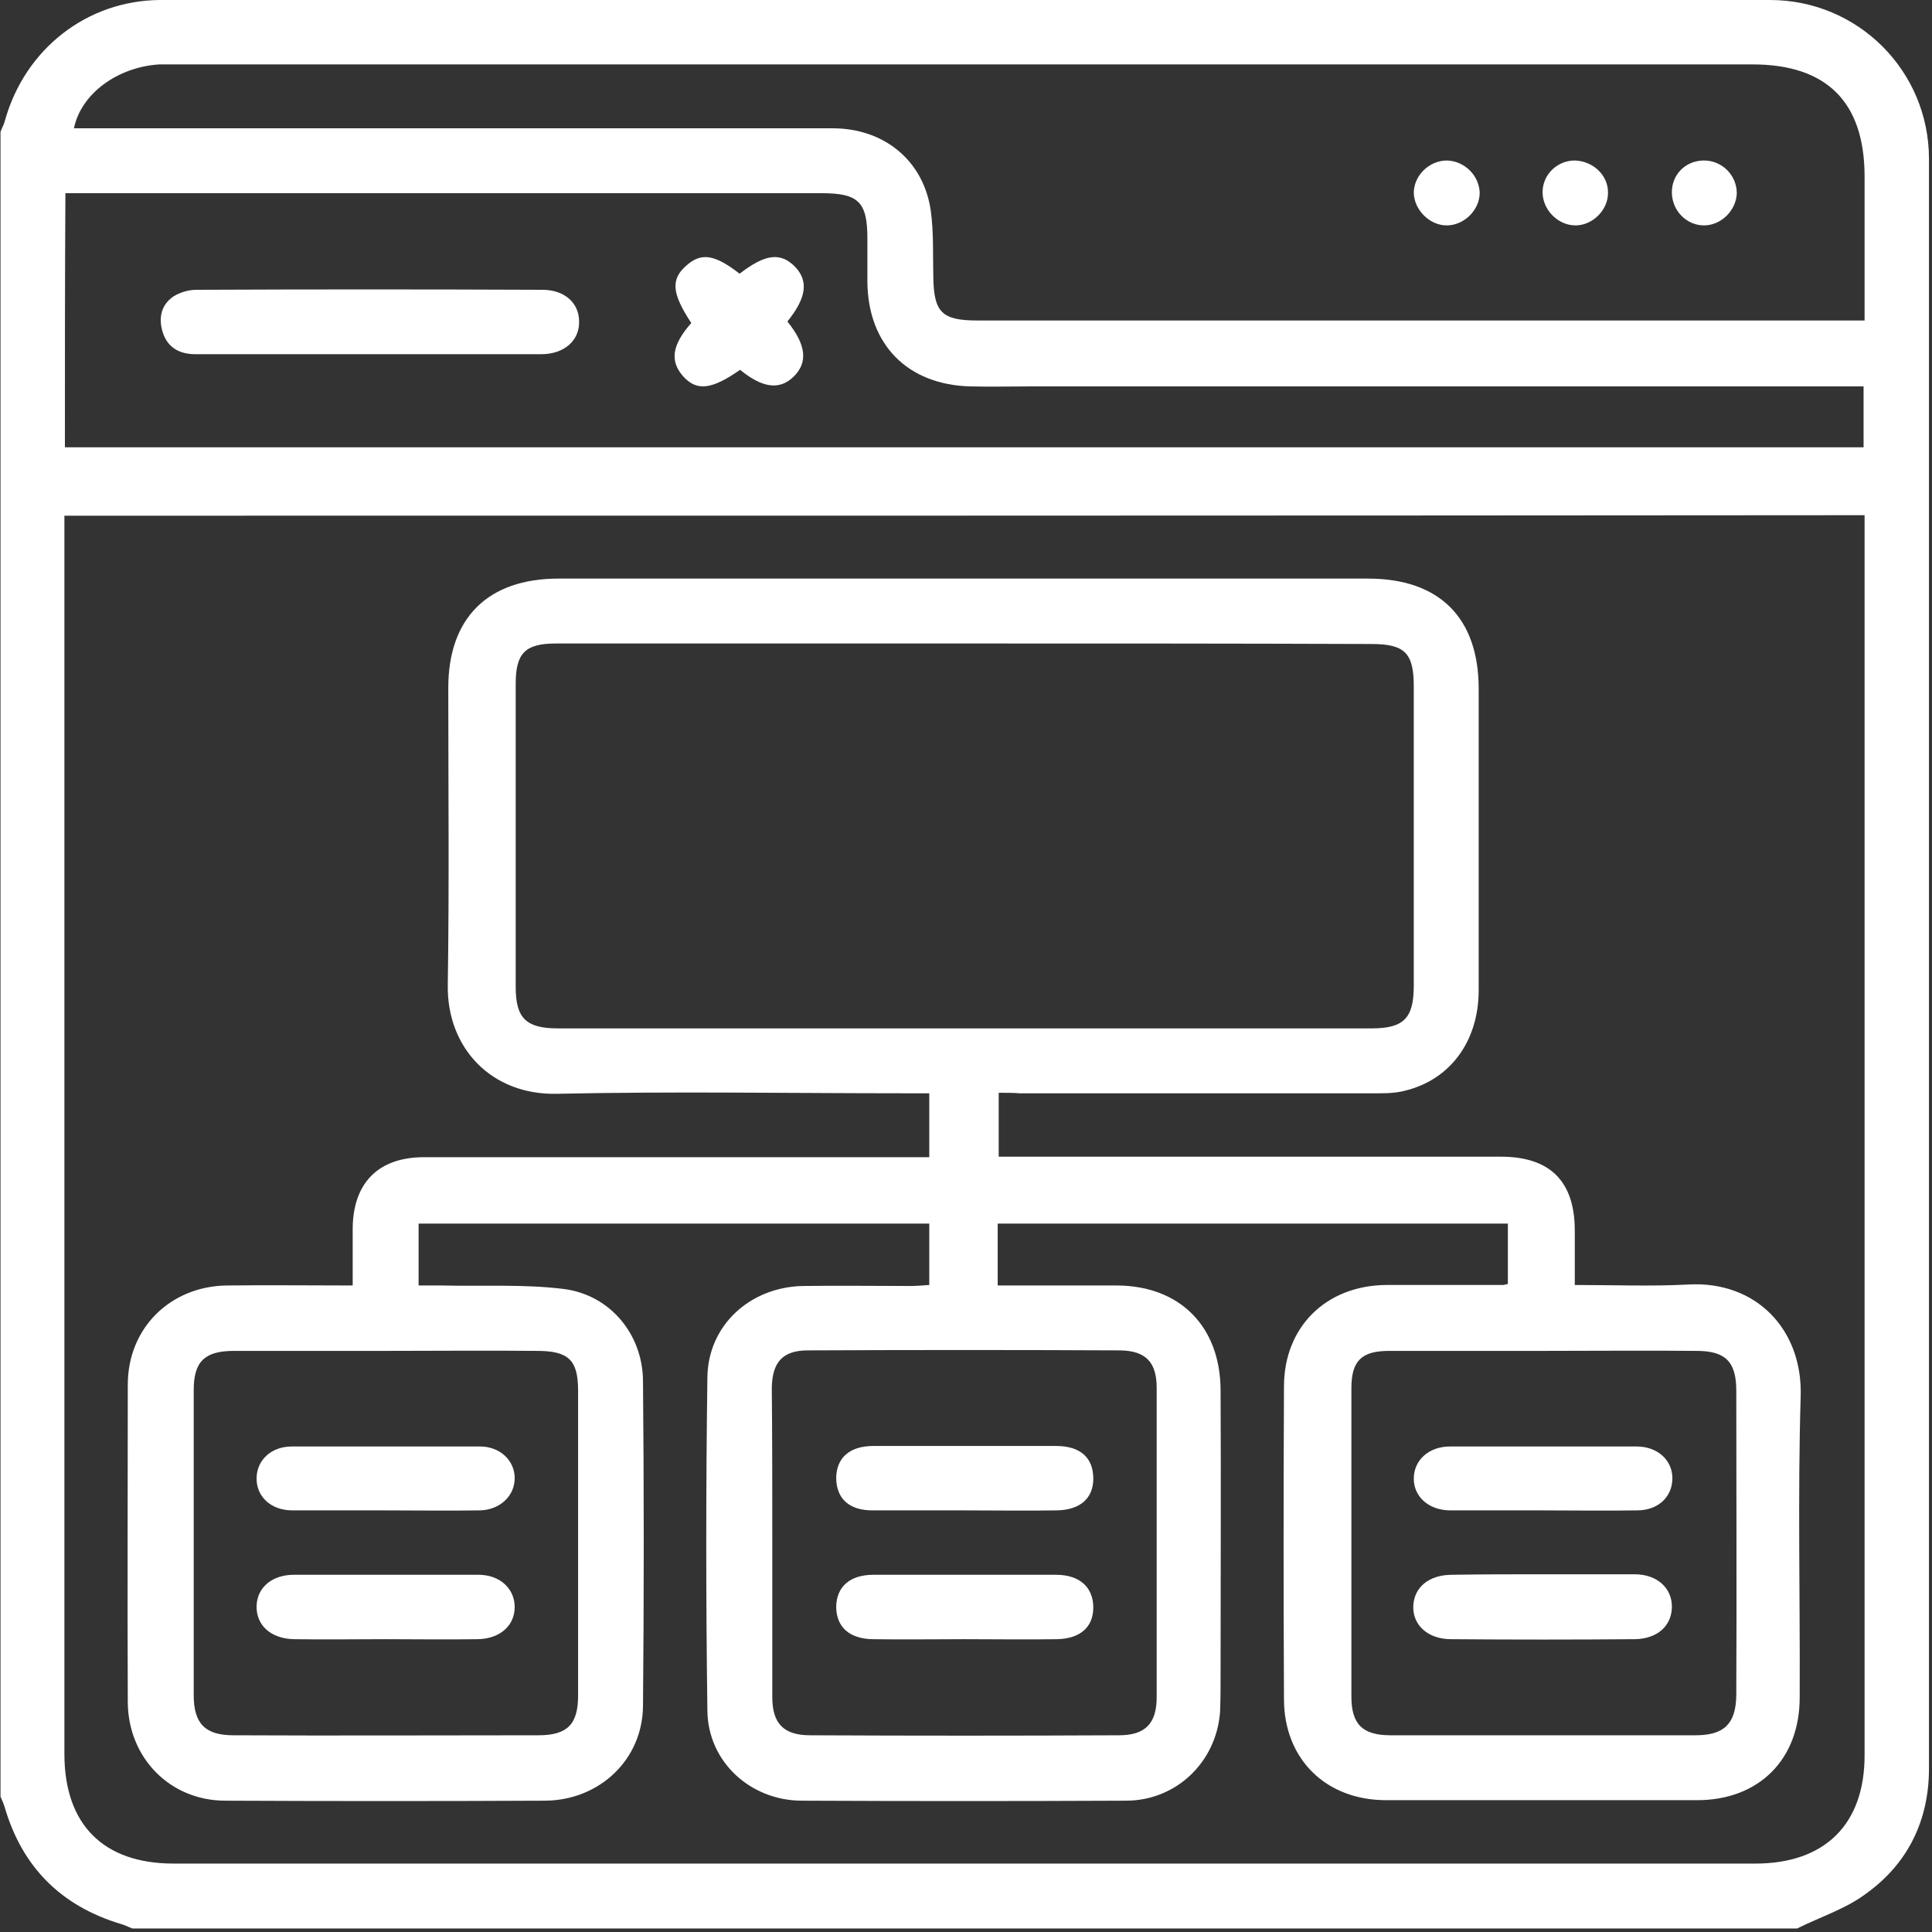 <?xml version="1.0" encoding="UTF-8"?> <svg xmlns="http://www.w3.org/2000/svg" width="384" height="384" viewBox="0 0 384 384" fill="none"><rect x="0" y="0" width="384" height="384" fill="#333333" stroke="none"/><path d="M357.2 383.3C246.9 383.3 136.6 383.3 26.3 383.3C25.5 383 24.8 382.6 24 382.4C12.1 378.8 4.4 371.1 0.9 359.1C0.7 358.4 0.4 357.8 0.1 357.1C0.1 246.8 0.1 136.5 0.1 26.2C0.4 25.4 0.8 24.7 1 23.9C5 9.7 17.3 0.1 31.8 0C138.5 0 245.1 0 351.8 0C369.3 0 383.4 14.1 383.4 31.6C383.4 138.2 383.4 244.9 383.4 351.5C383.4 361.7 379.3 370.3 371 376.3C366.9 379.4 361.8 381 357.2 383.3ZM12.8 102.5C12.8 104.2 12.8 105.6 12.8 106.9C12.8 187.5 12.8 268.1 12.8 348.6C12.8 362.6 20.5 370.4 34.5 370.4C139.3 370.4 244.1 370.4 348.9 370.4C362.7 370.4 370.6 362.6 370.6 348.9C370.6 268.1 370.6 187.2 370.6 106.4C370.6 105.1 370.6 103.8 370.6 102.4C251.1 102.5 132.3 102.5 12.8 102.5ZM370.6 63.7C370.6 53.8 370.6 44.4 370.6 35.1C370.6 20.3 363.1 12.8 348.3 12.8C243.9 12.8 139.5 12.8 35.1 12.8C34 12.8 32.9 12.8 31.7 12.8C23.4 13.3 16.1 18.6 14.7 25.5C16.2 25.5 17.7 25.5 19.2 25.5C68 25.5 116.8 25.5 165.5 25.5C175.8 25.5 183.6 32 185 41.9C185.6 46.2 185.4 50.6 185.5 55C185.6 62.1 187.2 63.7 194.3 63.7C251.6 63.7 308.8 63.7 366.1 63.7C367.5 63.7 368.8 63.7 370.6 63.7ZM12.9 88.9C132.3 88.9 251.3 88.9 370.4 88.9C370.4 84.8 370.4 81 370.4 76.8C368.6 76.8 367 76.8 365.4 76.8C311.9 76.8 258.4 76.8 204.9 76.8C200.9 76.8 196.9 76.9 192.9 76.8C180.4 76.5 172.5 68.5 172.4 56C172.4 53.1 172.4 50.3 172.4 47.4C172.4 40.1 170.6 38.4 163.3 38.4C114.5 38.4 65.8 38.4 17 38.4C15.7 38.4 14.4 38.4 13 38.4C12.9 55.5 12.9 72.1 12.9 88.9Z" fill="white"></path><path d="M198.5 217.2C198.5 221.5 198.5 225.5 198.5 229.9C200 229.9 201.5 229.9 202.9 229.9C234.7 229.9 266.5 229.9 298.3 229.9C308.1 229.9 313 234.8 313 244.6C313 248.1 313 251.5 313 255.4C320.8 255.4 328.3 255.7 335.7 255.3C349 254.6 358.3 264.2 357.9 277.5C357.3 297.4 357.8 317.4 357.7 337.4C357.7 349.7 349.6 357.8 337.3 357.8C316.7 357.8 296.1 357.8 275.5 357.8C263.5 357.8 255.2 349.6 255.2 337.7C255.1 317 255.1 296.3 255.2 275.6C255.2 263.7 263.6 255.5 275.5 255.4C283.2 255.4 291 255.4 298.7 255.4C298.9 255.4 299.2 255.3 299.7 255.2C299.7 251.3 299.7 247.4 299.7 243.2C266 243.2 232.3 243.2 198.3 243.2C198.3 247.1 198.3 251 198.3 255.5C201.8 255.5 205.4 255.5 209 255.5C213.4 255.5 217.7 255.5 222.1 255.5C234.5 255.6 242.5 263.6 242.6 276.2C242.7 295 242.6 313.9 242.6 332.7C242.6 335.2 242.6 337.7 242.5 340.2C241.8 350.2 233.8 357.9 223.8 357.9C202.3 358 180.9 358 159.4 357.9C149.2 357.9 140.7 350.2 140.6 340C140.3 317.9 140.3 295.8 140.6 273.8C140.7 263.4 149.1 255.8 159.6 255.6C166.7 255.5 173.8 255.6 180.9 255.6C182.1 255.6 183.3 255.5 184.7 255.4C184.7 251.3 184.7 247.3 184.7 243.2C150.8 243.2 117.2 243.2 83.2 243.2C83.2 247.2 83.2 251.1 83.2 255.5C84.6 255.5 86.2 255.5 87.8 255.5C95.9 255.7 104.1 255.2 112.1 256.2C121.3 257.4 127.7 265.2 127.8 274.4C128 296 128 317.6 127.8 339.1C127.7 349.8 119.1 357.8 108.4 357.9C87.2 358 66 358 44.8 357.9C33.8 357.9 25.5 349.4 25.4 338.4C25.3 317.3 25.4 296.2 25.4 275.2C25.4 264 33.8 255.7 45 255.5C53.2 255.4 61.4 255.5 70.1 255.5C70.1 251.5 70.1 247.8 70.1 244.1C70.2 235.1 75.2 230 84.3 230C116.2 230 148.2 230 180.1 230C181.6 230 183 230 184.7 230C184.7 225.7 184.7 221.8 184.7 217.3C183.2 217.3 181.7 217.3 180.3 217.3C157.1 217.3 133.9 216.9 110.7 217.4C97.7 217.7 88.8 208.3 89 195.8C89.3 176.1 89.1 156.4 89.1 136.7C89.1 122.8 97 115 111 115C164.6 115 218.3 115 271.9 115C286.1 115 293.9 122.8 293.9 136.9C293.9 156.9 293.9 176.8 293.9 196.8C293.9 206.9 288.3 214.6 279.2 216.8C276.9 217.4 274.5 217.3 272.2 217.3C249 217.3 225.8 217.3 202.6 217.3C201.4 217.2 200.1 217.2 198.5 217.2ZM192.1 127.9C164.9 127.9 137.7 127.9 110.5 127.9C104.4 127.9 102.5 129.8 102.5 135.9C102.5 156 102.5 176.1 102.5 196.2C102.5 202.4 104.6 204.4 110.9 204.4C164.8 204.4 218.7 204.4 272.6 204.4C279 204.4 281 202.4 281 195.9C281 176.1 281 156.2 281 136.4C281 129.8 279.2 128 272.6 128C245.7 127.9 218.9 127.9 192.1 127.9ZM76.8 268.5C66.7 268.5 56.6 268.5 46.5 268.5C40.7 268.5 38.5 270.6 38.5 276.3C38.5 296.5 38.5 316.7 38.5 336.9C38.5 342.6 40.8 344.9 46.4 344.9C66.6 345 86.8 344.9 107 344.9C112.8 344.9 114.9 342.7 114.9 337C114.9 316.8 114.9 296.6 114.9 276.4C114.9 270.3 113 268.5 106.7 268.5C96.7 268.4 86.7 268.5 76.8 268.5ZM306.8 268.5C296.6 268.5 286.3 268.5 276.1 268.5C270.6 268.5 268.6 270.5 268.6 275.9C268.6 296.3 268.6 316.8 268.6 337.2C268.6 342.7 270.8 344.9 276.4 344.9C296.6 344.9 316.8 344.9 337 344.9C342.7 344.9 345 342.6 345.1 337C345.2 316.8 345.1 296.6 345.1 276.4C345.1 270.6 342.9 268.5 337.2 268.5C327 268.4 316.9 268.5 306.8 268.5ZM153.5 306.6C153.5 316.8 153.5 327.1 153.5 337.3C153.5 342.5 155.7 344.9 161 344.9C181.5 345 201.9 345 222.4 344.9C227.7 344.9 229.9 342.5 229.9 337.3C229.9 316.8 229.9 296.4 229.9 275.9C229.9 270.8 227.8 268.5 222.7 268.4C202 268.3 181.3 268.3 160.6 268.4C155.6 268.4 153.5 270.7 153.4 275.8C153.5 286.2 153.5 296.4 153.5 306.6Z" fill="white"></path><path d="M338.7 44.8C335.2 44.8 332.4 41.9 332.3 38.4C332.2 34.8 334.9 32 338.5 31.9C342.2 31.8 345.2 34.8 345.2 38.4C345.1 41.8 342.1 44.8 338.7 44.8Z" fill="white"></path><path d="M319.6 38.2C319.7 41.6 316.7 44.7 313.3 44.8C309.8 44.9 306.6 41.8 306.6 38.2C306.6 34.7 309.5 31.9 313 31.9C316.6 32 319.6 34.8 319.6 38.2Z" fill="white"></path><path d="M294.1 38.3C294.1 41.7 291.1 44.7 287.7 44.8C284.2 44.9 281 41.7 281 38.2C281.1 34.8 284.1 31.9 287.6 31.9C291.1 32 294 34.9 294.1 38.3Z" fill="white"></path><path d="M73.6 70.4C62 70.4 50.4 70.4 38.8 70.4C35.6 70.4 33.2 69 32.3 65.9C31.5 63.2 32 60.6 34.5 58.9C35.8 58.1 37.5 57.6 39 57.6C61.9 57.5 84.9 57.5 107.8 57.6C112.2 57.6 115.1 60.2 115.1 63.9C115.2 67.7 112.1 70.4 107.6 70.4C96.3 70.4 85 70.4 73.6 70.4Z" fill="white"></path><path d="M156.5 63.9C160.3 68.6 160.6 72.1 157.7 74.9C154.9 77.6 151.5 77.1 147.1 73.5C141.4 77.5 138.4 77.8 135.7 74.7C133.1 71.7 133.6 68.5 137.4 64.2C133.5 58.3 133.3 55.5 136.4 52.8C139.4 50.1 142.1 50.6 147 54.4C152.2 50.4 155.2 50.1 158.1 53.1C160.7 55.9 160.3 59.2 156.5 63.9Z" fill="white"></path><path d="M76.4 325.8C70.4 325.8 64.4 325.9 58.4 325.8C53.8 325.7 50.9 323 51 319.2C51.1 315.5 54.1 313 58.4 313C70.6 313 82.9 313 95.1 313C99.4 313 102.3 315.8 102.3 319.4C102.3 323.1 99.4 325.7 95 325.8C88.9 325.9 82.7 325.8 76.4 325.8Z" fill="white"></path><path d="M76.4 300.2C70.3 300.2 64.2 300.2 58.1 300.2C53.8 300.2 50.9 297.4 51 293.7C51.1 290.1 54 287.5 58 287.5C70.5 287.5 83 287.5 95.4 287.5C99.4 287.5 102.3 290.3 102.3 293.8C102.3 297.3 99.4 300.1 95.4 300.2C89.2 300.3 82.8 300.2 76.4 300.2Z" fill="white"></path><path d="M307 312.9C313 312.9 318.9 312.9 324.9 312.9C329.4 312.9 332.4 315.7 332.3 319.5C332.2 323.2 329.4 325.7 325 325.8C312.8 325.9 300.6 325.9 288.4 325.8C283.8 325.8 280.8 323 280.9 319.3C281 315.5 284 313 288.6 313C294.8 312.9 300.9 312.9 307 312.9Z" fill="white"></path><path d="M306.3 300.2C300.3 300.2 294.3 300.2 288.3 300.2C284 300.2 281 297.5 281 293.9C281 290.2 284 287.5 288.2 287.5C300.6 287.5 312.9 287.5 325.3 287.5C329.5 287.5 332.5 290.3 332.4 294C332.3 297.6 329.5 300.2 325.4 300.2C319 300.3 312.6 300.2 306.3 300.2Z" fill="white"></path><path d="M191.7 300.2C185.6 300.2 179.5 300.2 173.4 300.2C168.8 300.2 166.3 297.9 166.2 293.9C166.2 289.8 168.8 287.4 173.6 287.4C185.7 287.4 197.8 287.4 209.9 287.4C214.7 287.4 217.3 289.7 217.3 293.9C217.3 297.8 214.7 300.1 210.1 300.2C203.9 300.3 197.8 300.2 191.7 300.2Z" fill="white"></path><path d="M191.7 325.8C185.6 325.8 179.5 325.9 173.4 325.8C168.8 325.7 166.3 323.4 166.2 319.5C166.2 315.4 168.9 313 173.6 313C185.7 313 197.8 313 209.9 313C214.6 313 217.3 315.5 217.3 319.5C217.3 323.4 214.7 325.7 210.1 325.8C203.9 325.9 197.8 325.8 191.7 325.8Z" fill="white"></path></svg> 